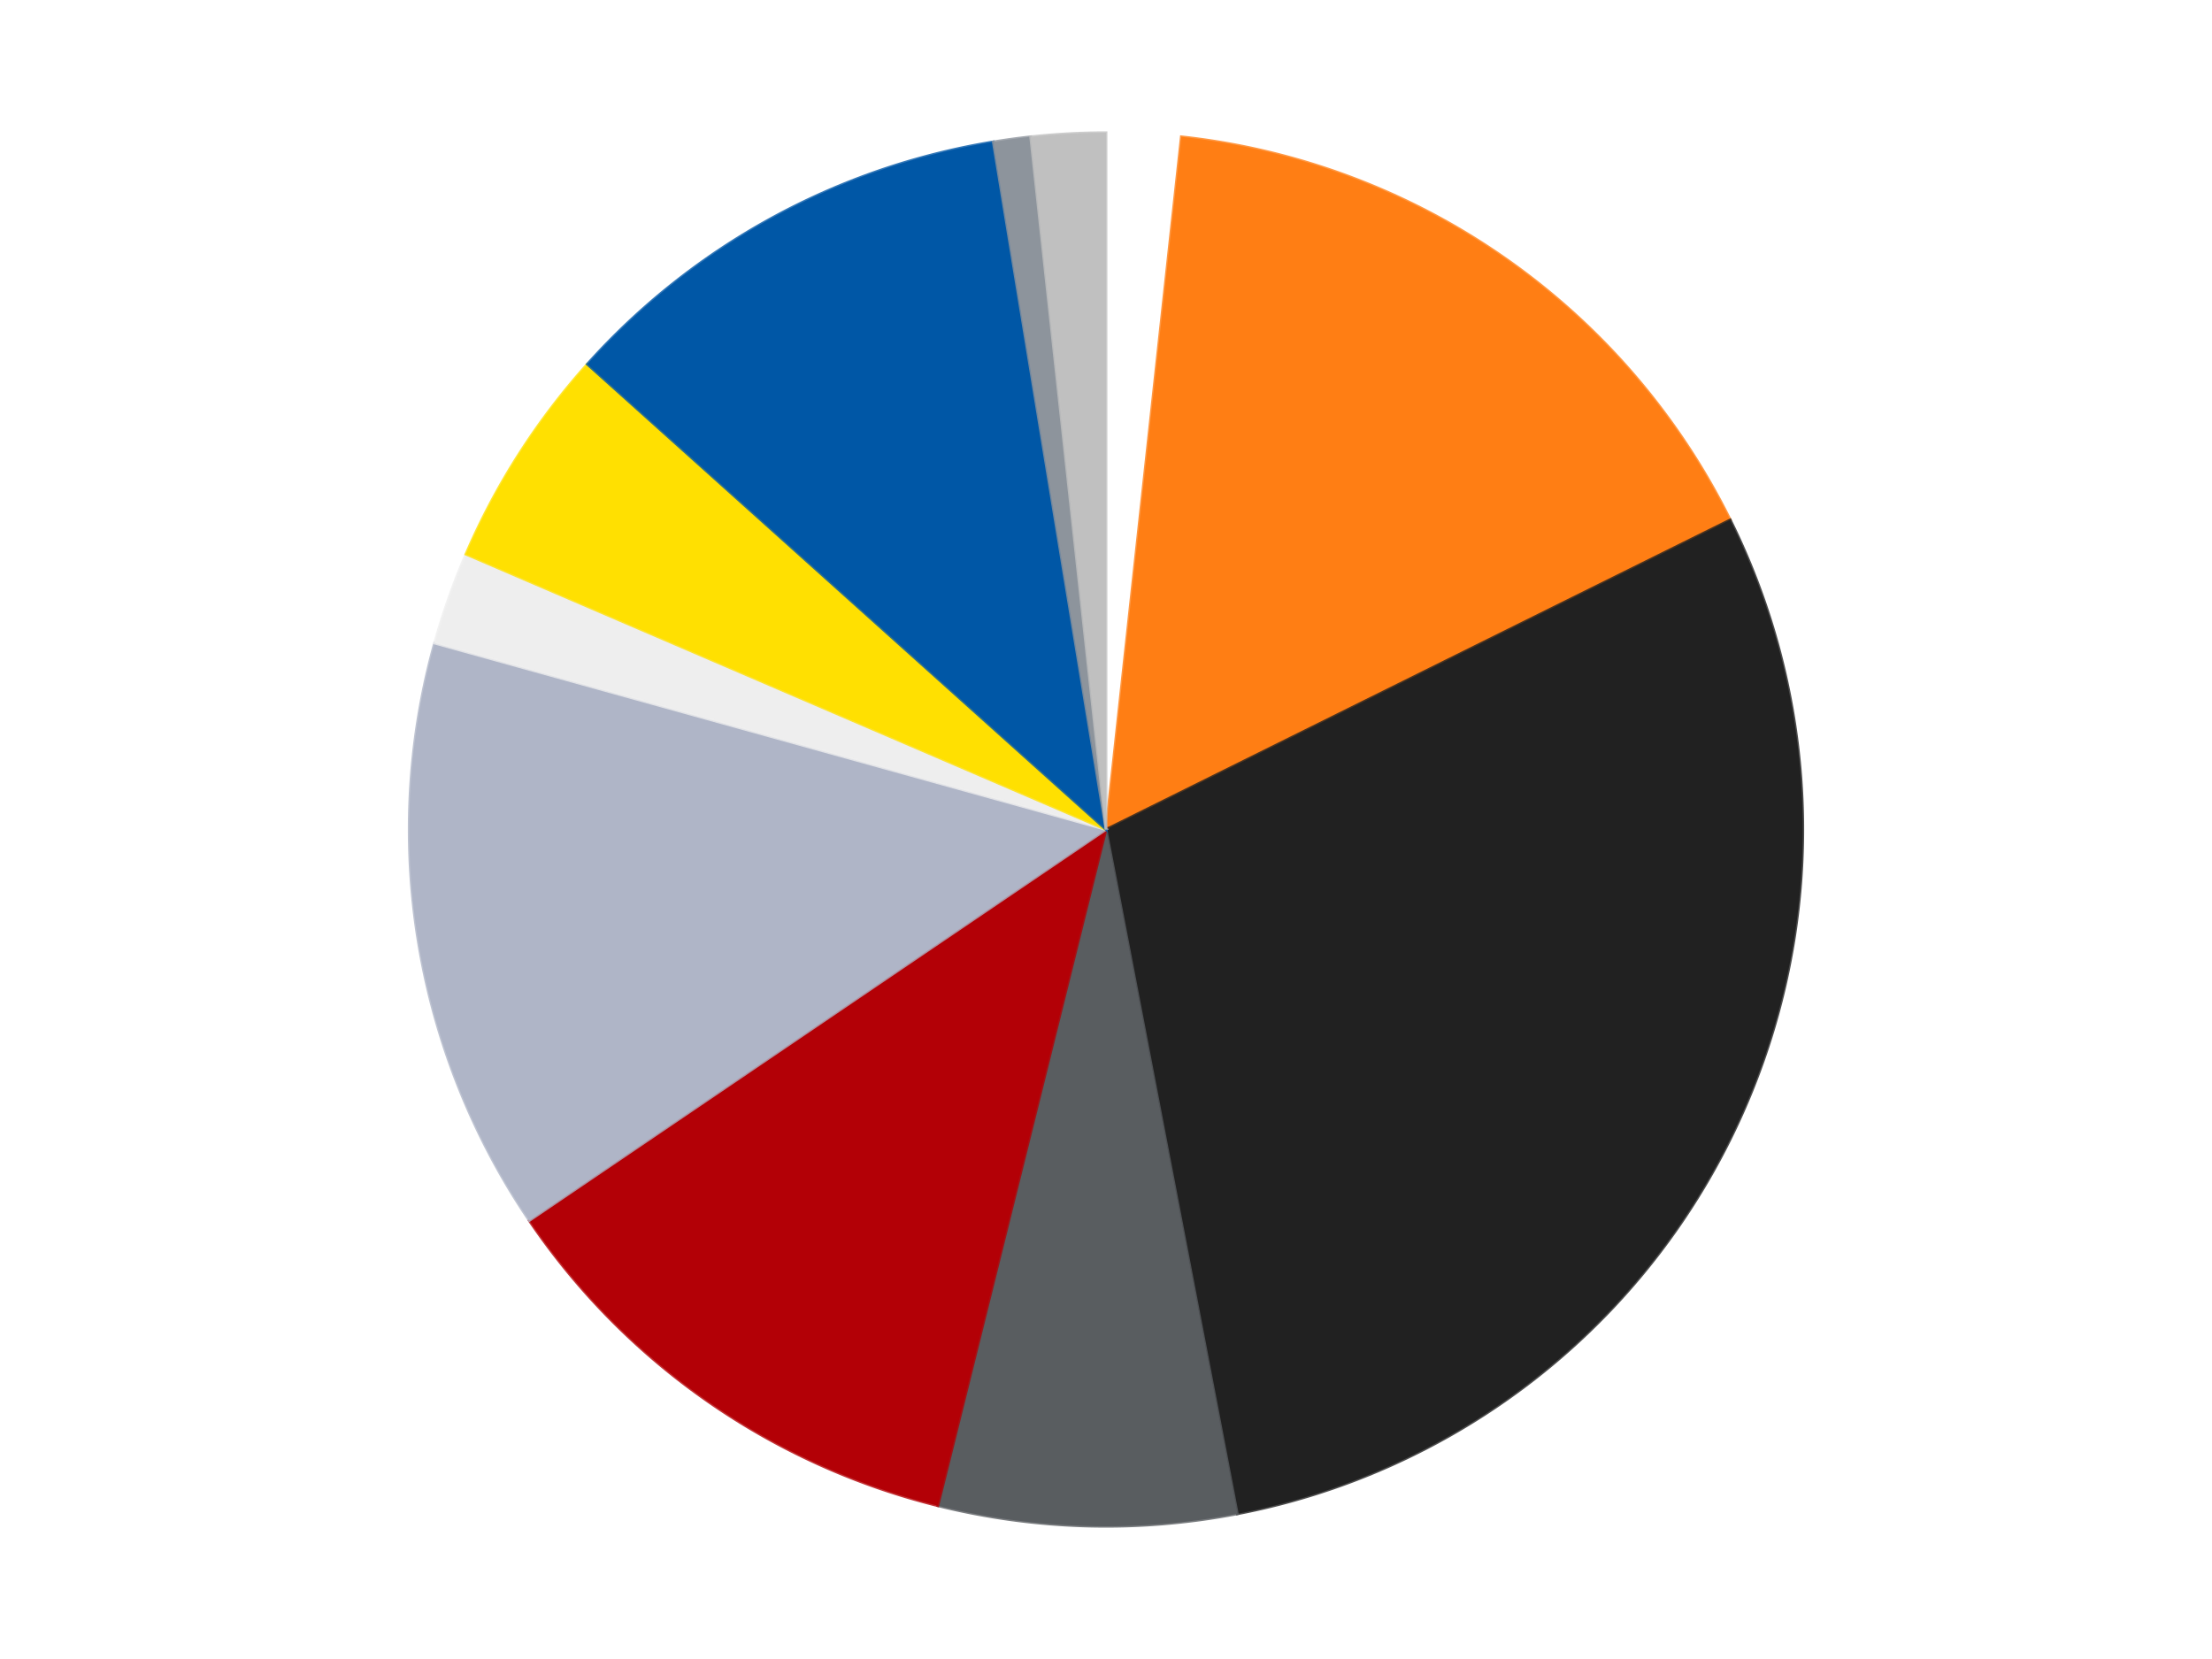 <?xml version='1.0' encoding='utf-8'?>
<svg xmlns="http://www.w3.org/2000/svg" xmlns:xlink="http://www.w3.org/1999/xlink" id="chart-54367ed1-a925-4671-b0a8-9a3454d9abd8" class="pygal-chart" viewBox="0 0 800 600"><!--Generated with pygal 3.0.4 (lxml) ©Kozea 2012-2016 on 2024-07-01--><!--http://pygal.org--><!--http://github.com/Kozea/pygal--><defs><style type="text/css">#chart-54367ed1-a925-4671-b0a8-9a3454d9abd8{-webkit-user-select:none;-webkit-font-smoothing:antialiased;font-family:Consolas,"Liberation Mono",Menlo,Courier,monospace}#chart-54367ed1-a925-4671-b0a8-9a3454d9abd8 .title{font-family:Consolas,"Liberation Mono",Menlo,Courier,monospace;font-size:16px}#chart-54367ed1-a925-4671-b0a8-9a3454d9abd8 .legends .legend text{font-family:Consolas,"Liberation Mono",Menlo,Courier,monospace;font-size:14px}#chart-54367ed1-a925-4671-b0a8-9a3454d9abd8 .axis text{font-family:Consolas,"Liberation Mono",Menlo,Courier,monospace;font-size:10px}#chart-54367ed1-a925-4671-b0a8-9a3454d9abd8 .axis text.major{font-family:Consolas,"Liberation Mono",Menlo,Courier,monospace;font-size:10px}#chart-54367ed1-a925-4671-b0a8-9a3454d9abd8 .text-overlay text.value{font-family:Consolas,"Liberation Mono",Menlo,Courier,monospace;font-size:16px}#chart-54367ed1-a925-4671-b0a8-9a3454d9abd8 .text-overlay text.label{font-family:Consolas,"Liberation Mono",Menlo,Courier,monospace;font-size:10px}#chart-54367ed1-a925-4671-b0a8-9a3454d9abd8 .tooltip{font-family:Consolas,"Liberation Mono",Menlo,Courier,monospace;font-size:14px}#chart-54367ed1-a925-4671-b0a8-9a3454d9abd8 text.no_data{font-family:Consolas,"Liberation Mono",Menlo,Courier,monospace;font-size:64px}
#chart-54367ed1-a925-4671-b0a8-9a3454d9abd8{background-color:transparent}#chart-54367ed1-a925-4671-b0a8-9a3454d9abd8 path,#chart-54367ed1-a925-4671-b0a8-9a3454d9abd8 line,#chart-54367ed1-a925-4671-b0a8-9a3454d9abd8 rect,#chart-54367ed1-a925-4671-b0a8-9a3454d9abd8 circle{-webkit-transition:150ms;-moz-transition:150ms;transition:150ms}#chart-54367ed1-a925-4671-b0a8-9a3454d9abd8 .graph &gt; .background{fill:transparent}#chart-54367ed1-a925-4671-b0a8-9a3454d9abd8 .plot &gt; .background{fill:transparent}#chart-54367ed1-a925-4671-b0a8-9a3454d9abd8 .graph{fill:rgba(0,0,0,.87)}#chart-54367ed1-a925-4671-b0a8-9a3454d9abd8 text.no_data{fill:rgba(0,0,0,1)}#chart-54367ed1-a925-4671-b0a8-9a3454d9abd8 .title{fill:rgba(0,0,0,1)}#chart-54367ed1-a925-4671-b0a8-9a3454d9abd8 .legends .legend text{fill:rgba(0,0,0,.87)}#chart-54367ed1-a925-4671-b0a8-9a3454d9abd8 .legends .legend:hover text{fill:rgba(0,0,0,1)}#chart-54367ed1-a925-4671-b0a8-9a3454d9abd8 .axis .line{stroke:rgba(0,0,0,1)}#chart-54367ed1-a925-4671-b0a8-9a3454d9abd8 .axis .guide.line{stroke:rgba(0,0,0,.54)}#chart-54367ed1-a925-4671-b0a8-9a3454d9abd8 .axis .major.line{stroke:rgba(0,0,0,.87)}#chart-54367ed1-a925-4671-b0a8-9a3454d9abd8 .axis text.major{fill:rgba(0,0,0,1)}#chart-54367ed1-a925-4671-b0a8-9a3454d9abd8 .axis.y .guides:hover .guide.line,#chart-54367ed1-a925-4671-b0a8-9a3454d9abd8 .line-graph .axis.x .guides:hover .guide.line,#chart-54367ed1-a925-4671-b0a8-9a3454d9abd8 .stackedline-graph .axis.x .guides:hover .guide.line,#chart-54367ed1-a925-4671-b0a8-9a3454d9abd8 .xy-graph .axis.x .guides:hover .guide.line{stroke:rgba(0,0,0,1)}#chart-54367ed1-a925-4671-b0a8-9a3454d9abd8 .axis .guides:hover text{fill:rgba(0,0,0,1)}#chart-54367ed1-a925-4671-b0a8-9a3454d9abd8 .reactive{fill-opacity:1.0;stroke-opacity:.8;stroke-width:1}#chart-54367ed1-a925-4671-b0a8-9a3454d9abd8 .ci{stroke:rgba(0,0,0,.87)}#chart-54367ed1-a925-4671-b0a8-9a3454d9abd8 .reactive.active,#chart-54367ed1-a925-4671-b0a8-9a3454d9abd8 .active .reactive{fill-opacity:0.6;stroke-opacity:.9;stroke-width:4}#chart-54367ed1-a925-4671-b0a8-9a3454d9abd8 .ci .reactive.active{stroke-width:1.5}#chart-54367ed1-a925-4671-b0a8-9a3454d9abd8 .series text{fill:rgba(0,0,0,1)}#chart-54367ed1-a925-4671-b0a8-9a3454d9abd8 .tooltip rect{fill:transparent;stroke:rgba(0,0,0,1);-webkit-transition:opacity 150ms;-moz-transition:opacity 150ms;transition:opacity 150ms}#chart-54367ed1-a925-4671-b0a8-9a3454d9abd8 .tooltip .label{fill:rgba(0,0,0,.87)}#chart-54367ed1-a925-4671-b0a8-9a3454d9abd8 .tooltip .label{fill:rgba(0,0,0,.87)}#chart-54367ed1-a925-4671-b0a8-9a3454d9abd8 .tooltip .legend{font-size:.8em;fill:rgba(0,0,0,.54)}#chart-54367ed1-a925-4671-b0a8-9a3454d9abd8 .tooltip .x_label{font-size:.6em;fill:rgba(0,0,0,1)}#chart-54367ed1-a925-4671-b0a8-9a3454d9abd8 .tooltip .xlink{font-size:.5em;text-decoration:underline}#chart-54367ed1-a925-4671-b0a8-9a3454d9abd8 .tooltip .value{font-size:1.5em}#chart-54367ed1-a925-4671-b0a8-9a3454d9abd8 .bound{font-size:.5em}#chart-54367ed1-a925-4671-b0a8-9a3454d9abd8 .max-value{font-size:.75em;fill:rgba(0,0,0,.54)}#chart-54367ed1-a925-4671-b0a8-9a3454d9abd8 .map-element{fill:transparent;stroke:rgba(0,0,0,.54) !important}#chart-54367ed1-a925-4671-b0a8-9a3454d9abd8 .map-element .reactive{fill-opacity:inherit;stroke-opacity:inherit}#chart-54367ed1-a925-4671-b0a8-9a3454d9abd8 .color-0,#chart-54367ed1-a925-4671-b0a8-9a3454d9abd8 .color-0 a:visited{stroke:#F44336;fill:#F44336}#chart-54367ed1-a925-4671-b0a8-9a3454d9abd8 .color-1,#chart-54367ed1-a925-4671-b0a8-9a3454d9abd8 .color-1 a:visited{stroke:#3F51B5;fill:#3F51B5}#chart-54367ed1-a925-4671-b0a8-9a3454d9abd8 .color-2,#chart-54367ed1-a925-4671-b0a8-9a3454d9abd8 .color-2 a:visited{stroke:#009688;fill:#009688}#chart-54367ed1-a925-4671-b0a8-9a3454d9abd8 .color-3,#chart-54367ed1-a925-4671-b0a8-9a3454d9abd8 .color-3 a:visited{stroke:#FFC107;fill:#FFC107}#chart-54367ed1-a925-4671-b0a8-9a3454d9abd8 .color-4,#chart-54367ed1-a925-4671-b0a8-9a3454d9abd8 .color-4 a:visited{stroke:#FF5722;fill:#FF5722}#chart-54367ed1-a925-4671-b0a8-9a3454d9abd8 .color-5,#chart-54367ed1-a925-4671-b0a8-9a3454d9abd8 .color-5 a:visited{stroke:#9C27B0;fill:#9C27B0}#chart-54367ed1-a925-4671-b0a8-9a3454d9abd8 .color-6,#chart-54367ed1-a925-4671-b0a8-9a3454d9abd8 .color-6 a:visited{stroke:#03A9F4;fill:#03A9F4}#chart-54367ed1-a925-4671-b0a8-9a3454d9abd8 .color-7,#chart-54367ed1-a925-4671-b0a8-9a3454d9abd8 .color-7 a:visited{stroke:#8BC34A;fill:#8BC34A}#chart-54367ed1-a925-4671-b0a8-9a3454d9abd8 .color-8,#chart-54367ed1-a925-4671-b0a8-9a3454d9abd8 .color-8 a:visited{stroke:#FF9800;fill:#FF9800}#chart-54367ed1-a925-4671-b0a8-9a3454d9abd8 .color-9,#chart-54367ed1-a925-4671-b0a8-9a3454d9abd8 .color-9 a:visited{stroke:#E91E63;fill:#E91E63}#chart-54367ed1-a925-4671-b0a8-9a3454d9abd8 .color-10,#chart-54367ed1-a925-4671-b0a8-9a3454d9abd8 .color-10 a:visited{stroke:#2196F3;fill:#2196F3}#chart-54367ed1-a925-4671-b0a8-9a3454d9abd8 .text-overlay .color-0 text{fill:black}#chart-54367ed1-a925-4671-b0a8-9a3454d9abd8 .text-overlay .color-1 text{fill:black}#chart-54367ed1-a925-4671-b0a8-9a3454d9abd8 .text-overlay .color-2 text{fill:black}#chart-54367ed1-a925-4671-b0a8-9a3454d9abd8 .text-overlay .color-3 text{fill:black}#chart-54367ed1-a925-4671-b0a8-9a3454d9abd8 .text-overlay .color-4 text{fill:black}#chart-54367ed1-a925-4671-b0a8-9a3454d9abd8 .text-overlay .color-5 text{fill:black}#chart-54367ed1-a925-4671-b0a8-9a3454d9abd8 .text-overlay .color-6 text{fill:black}#chart-54367ed1-a925-4671-b0a8-9a3454d9abd8 .text-overlay .color-7 text{fill:black}#chart-54367ed1-a925-4671-b0a8-9a3454d9abd8 .text-overlay .color-8 text{fill:black}#chart-54367ed1-a925-4671-b0a8-9a3454d9abd8 .text-overlay .color-9 text{fill:black}#chart-54367ed1-a925-4671-b0a8-9a3454d9abd8 .text-overlay .color-10 text{fill:black}
#chart-54367ed1-a925-4671-b0a8-9a3454d9abd8 text.no_data{text-anchor:middle}#chart-54367ed1-a925-4671-b0a8-9a3454d9abd8 .guide.line{fill:none}#chart-54367ed1-a925-4671-b0a8-9a3454d9abd8 .centered{text-anchor:middle}#chart-54367ed1-a925-4671-b0a8-9a3454d9abd8 .title{text-anchor:middle}#chart-54367ed1-a925-4671-b0a8-9a3454d9abd8 .legends .legend text{fill-opacity:1}#chart-54367ed1-a925-4671-b0a8-9a3454d9abd8 .axis.x text{text-anchor:middle}#chart-54367ed1-a925-4671-b0a8-9a3454d9abd8 .axis.x:not(.web) text[transform]{text-anchor:start}#chart-54367ed1-a925-4671-b0a8-9a3454d9abd8 .axis.x:not(.web) text[transform].backwards{text-anchor:end}#chart-54367ed1-a925-4671-b0a8-9a3454d9abd8 .axis.y text{text-anchor:end}#chart-54367ed1-a925-4671-b0a8-9a3454d9abd8 .axis.y text[transform].backwards{text-anchor:start}#chart-54367ed1-a925-4671-b0a8-9a3454d9abd8 .axis.y2 text{text-anchor:start}#chart-54367ed1-a925-4671-b0a8-9a3454d9abd8 .axis.y2 text[transform].backwards{text-anchor:end}#chart-54367ed1-a925-4671-b0a8-9a3454d9abd8 .axis .guide.line{stroke-dasharray:4,4;stroke:black}#chart-54367ed1-a925-4671-b0a8-9a3454d9abd8 .axis .major.guide.line{stroke-dasharray:6,6;stroke:black}#chart-54367ed1-a925-4671-b0a8-9a3454d9abd8 .horizontal .axis.y .guide.line,#chart-54367ed1-a925-4671-b0a8-9a3454d9abd8 .horizontal .axis.y2 .guide.line,#chart-54367ed1-a925-4671-b0a8-9a3454d9abd8 .vertical .axis.x .guide.line{opacity:0}#chart-54367ed1-a925-4671-b0a8-9a3454d9abd8 .horizontal .axis.always_show .guide.line,#chart-54367ed1-a925-4671-b0a8-9a3454d9abd8 .vertical .axis.always_show .guide.line{opacity:1 !important}#chart-54367ed1-a925-4671-b0a8-9a3454d9abd8 .axis.y .guides:hover .guide.line,#chart-54367ed1-a925-4671-b0a8-9a3454d9abd8 .axis.y2 .guides:hover .guide.line,#chart-54367ed1-a925-4671-b0a8-9a3454d9abd8 .axis.x .guides:hover .guide.line{opacity:1}#chart-54367ed1-a925-4671-b0a8-9a3454d9abd8 .axis .guides:hover text{opacity:1}#chart-54367ed1-a925-4671-b0a8-9a3454d9abd8 .nofill{fill:none}#chart-54367ed1-a925-4671-b0a8-9a3454d9abd8 .subtle-fill{fill-opacity:.2}#chart-54367ed1-a925-4671-b0a8-9a3454d9abd8 .dot{stroke-width:1px;fill-opacity:1;stroke-opacity:1}#chart-54367ed1-a925-4671-b0a8-9a3454d9abd8 .dot.active{stroke-width:5px}#chart-54367ed1-a925-4671-b0a8-9a3454d9abd8 .dot.negative{fill:transparent}#chart-54367ed1-a925-4671-b0a8-9a3454d9abd8 text,#chart-54367ed1-a925-4671-b0a8-9a3454d9abd8 tspan{stroke:none !important}#chart-54367ed1-a925-4671-b0a8-9a3454d9abd8 .series text.active{opacity:1}#chart-54367ed1-a925-4671-b0a8-9a3454d9abd8 .tooltip rect{fill-opacity:.95;stroke-width:.5}#chart-54367ed1-a925-4671-b0a8-9a3454d9abd8 .tooltip text{fill-opacity:1}#chart-54367ed1-a925-4671-b0a8-9a3454d9abd8 .showable{visibility:hidden}#chart-54367ed1-a925-4671-b0a8-9a3454d9abd8 .showable.shown{visibility:visible}#chart-54367ed1-a925-4671-b0a8-9a3454d9abd8 .gauge-background{fill:rgba(229,229,229,1);stroke:none}#chart-54367ed1-a925-4671-b0a8-9a3454d9abd8 .bg-lines{stroke:transparent;stroke-width:2px}</style><script type="text/javascript">window.pygal = window.pygal || {};window.pygal.config = window.pygal.config || {};window.pygal.config['54367ed1-a925-4671-b0a8-9a3454d9abd8'] = {"allow_interruptions": false, "box_mode": "extremes", "classes": ["pygal-chart"], "css": ["file://style.css", "file://graph.css"], "defs": [], "disable_xml_declaration": false, "dots_size": 2.5, "dynamic_print_values": false, "explicit_size": false, "fill": false, "force_uri_protocol": "https", "formatter": null, "half_pie": false, "height": 600, "include_x_axis": false, "inner_radius": 0, "interpolate": null, "interpolation_parameters": {}, "interpolation_precision": 250, "inverse_y_axis": false, "js": ["//kozea.github.io/pygal.js/2.0.x/pygal-tooltips.min.js"], "legend_at_bottom": false, "legend_at_bottom_columns": null, "legend_box_size": 12, "logarithmic": false, "margin": 20, "margin_bottom": null, "margin_left": null, "margin_right": null, "margin_top": null, "max_scale": 16, "min_scale": 4, "missing_value_fill_truncation": "x", "no_data_text": "No data", "no_prefix": false, "order_min": null, "pretty_print": false, "print_labels": false, "print_values": false, "print_values_position": "center", "print_zeroes": true, "range": null, "rounded_bars": null, "secondary_range": null, "show_dots": true, "show_legend": false, "show_minor_x_labels": true, "show_minor_y_labels": true, "show_only_major_dots": false, "show_x_guides": false, "show_x_labels": true, "show_y_guides": true, "show_y_labels": true, "spacing": 10, "stack_from_top": false, "strict": false, "stroke": true, "stroke_style": null, "style": {"background": "transparent", "ci_colors": [], "colors": ["#F44336", "#3F51B5", "#009688", "#FFC107", "#FF5722", "#9C27B0", "#03A9F4", "#8BC34A", "#FF9800", "#E91E63", "#2196F3", "#4CAF50", "#FFEB3B", "#673AB7", "#00BCD4", "#CDDC39", "#9E9E9E", "#607D8B"], "dot_opacity": "1", "font_family": "Consolas, \"Liberation Mono\", Menlo, Courier, monospace", "foreground": "rgba(0, 0, 0, .87)", "foreground_strong": "rgba(0, 0, 0, 1)", "foreground_subtle": "rgba(0, 0, 0, .54)", "guide_stroke_color": "black", "guide_stroke_dasharray": "4,4", "label_font_family": "Consolas, \"Liberation Mono\", Menlo, Courier, monospace", "label_font_size": 10, "legend_font_family": "Consolas, \"Liberation Mono\", Menlo, Courier, monospace", "legend_font_size": 14, "major_guide_stroke_color": "black", "major_guide_stroke_dasharray": "6,6", "major_label_font_family": "Consolas, \"Liberation Mono\", Menlo, Courier, monospace", "major_label_font_size": 10, "no_data_font_family": "Consolas, \"Liberation Mono\", Menlo, Courier, monospace", "no_data_font_size": 64, "opacity": "1.0", "opacity_hover": "0.6", "plot_background": "transparent", "stroke_opacity": ".8", "stroke_opacity_hover": ".9", "stroke_width": "1", "stroke_width_hover": "4", "title_font_family": "Consolas, \"Liberation Mono\", Menlo, Courier, monospace", "title_font_size": 16, "tooltip_font_family": "Consolas, \"Liberation Mono\", Menlo, Courier, monospace", "tooltip_font_size": 14, "transition": "150ms", "value_background": "rgba(229, 229, 229, 1)", "value_colors": [], "value_font_family": "Consolas, \"Liberation Mono\", Menlo, Courier, monospace", "value_font_size": 16, "value_label_font_family": "Consolas, \"Liberation Mono\", Menlo, Courier, monospace", "value_label_font_size": 10}, "title": null, "tooltip_border_radius": 0, "tooltip_fancy_mode": true, "truncate_label": null, "truncate_legend": null, "width": 800, "x_label_rotation": 0, "x_labels": null, "x_labels_major": null, "x_labels_major_count": null, "x_labels_major_every": null, "x_title": null, "xrange": null, "y_label_rotation": 0, "y_labels": null, "y_labels_major": null, "y_labels_major_count": null, "y_labels_major_every": null, "y_title": null, "zero": 0, "legends": ["White", "Orange", "Black", "Dark Bluish Gray", "Red", "Light Bluish Gray", "Trans-Clear", "Yellow", "Blue", "Flat Silver", "Metallic Silver"]}</script><script type="text/javascript" xlink:href="https://kozea.github.io/pygal.js/2.0.x/pygal-tooltips.min.js"/></defs><title>Pygal</title><g class="graph pie-graph vertical"><rect x="0" y="0" width="800" height="600" class="background"/><g transform="translate(20, 20)" class="plot"><rect x="0" y="0" width="760" height="560" class="background"/><g class="series serie-0 color-0"><g class="slices"><g class="slice" style="fill: #FFFFFF; stroke: #FFFFFF"><path d="M380 28 A252 252 0 0 1 407.246 29.477 L380 280 A0 0 0 0 0 380 280 z" class="slice reactive tooltip-trigger"/><desc class="value">4</desc><desc class="x centered">386.8215024817626</desc><desc class="y centered">154.18478985475838</desc></g></g></g><g class="series serie-1 color-1"><g class="slices"><g class="slice" style="fill: #FF7E14; stroke: #FF7E14"><path d="M407.246 29.477 A252 252 0 0 1 605.76 168.033 L380 280 A0 0 0 0 0 380 280 z" class="slice reactive tooltip-trigger"/><desc class="value">37</desc><desc class="x centered">452.1152553191013</desc><desc class="y centered">176.6782213167968</desc></g></g></g><g class="series serie-2 color-2"><g class="slices"><g class="slice" style="fill: #212121; stroke: #212121"><path d="M605.76 168.033 A252 252 0 0 1 427.488 527.485 L380 280 A0 0 0 0 0 380 280 z" class="slice reactive tooltip-trigger"/><desc class="value">68</desc><desc class="x centered">492.87990485559465</desc><desc class="y centered">335.9832750005919</desc></g></g></g><g class="series serie-3 color-3"><g class="slices"><g class="slice" style="fill: #595D60; stroke: #595D60"><path d="M427.488 527.485 A252 252 0 0 1 319.183 524.551 L380 280 A0 0 0 0 0 380 280 z" class="slice reactive tooltip-trigger"/><desc class="value">16</desc><desc class="x centered">376.58799753080706</desc><desc class="y centered">405.9537940641338</desc></g></g></g><g class="series serie-4 color-4"><g class="slices"><g class="slice" style="fill: #B30006; stroke: #B30006"><path d="M319.183 524.551 A252 252 0 0 1 171.422 421.419 L380 280 A0 0 0 0 0 380 280 z" class="slice reactive tooltip-trigger"/><desc class="value">27</desc><desc class="x centered">307.8847446808987</desc><desc class="y centered">383.3217786832032</desc></g></g></g><g class="series serie-5 color-5"><g class="slices"><g class="slice" style="fill: #AFB5C7; stroke: #AFB5C7"><path d="M171.422 421.419 A252 252 0 0 1 137.185 212.583 L380 280 A0 0 0 0 0 380 280 z" class="slice reactive tooltip-trigger"/><desc class="value">32</desc><desc class="x centered">255.6598581597677</desc><desc class="y centered">300.38453156564833</desc></g></g></g><g class="series serie-6 color-6"><g class="slices"><g class="slice" style="fill: #EEEEEE; stroke: #EEEEEE"><path d="M137.185 212.583 A252 252 0 0 1 148.51 180.42 L380 280 A0 0 0 0 0 380 280 z" class="slice reactive tooltip-trigger"/><desc class="value">5</desc><desc class="x centered">261.151426484597</desc><desc class="y centered">238.1548500617593</desc></g></g></g><g class="series serie-7 color-7"><g class="slices"><g class="slice" style="fill: #FFE001; stroke: #FFE001"><path d="M148.51 180.42 A252 252 0 0 1 192.423 111.717 L380 280 A0 0 0 0 0 380 280 z" class="slice reactive tooltip-trigger"/><desc class="value">12</desc><desc class="x centered">273.8346587243022</desc><desc class="y centered">212.14043684332609</desc></g></g></g><g class="series serie-8 color-8"><g class="slices"><g class="slice" style="fill: #0057A6; stroke: #0057A6"><path d="M192.423 111.717 A252 252 0 0 1 339.231 31.32 L380 280 A0 0 0 0 0 380 280 z" class="slice reactive tooltip-trigger"/><desc class="value">25</desc><desc class="x centered">319.4785366904472</desc><desc class="y centered">169.48686739183233</desc></g></g></g><g class="series serie-9 color-9"><g class="slices"><g class="slice" style="fill: #8D949C; stroke: #8D949C"><path d="M339.231 31.32 A252 252 0 0 1 352.754 29.477 L380 280 A0 0 0 0 0 380 280 z" class="slice reactive tooltip-trigger"/><desc class="value">2</desc><desc class="x centered">362.98999825448533</desc><desc class="y centered">155.15345483107035</desc></g></g></g><g class="series serie-10 color-10"><g class="slices"><g class="slice" style="fill: #C0C0C0; stroke: #C0C0C0"><path d="M352.754 29.477 A252 252 0 0 1 380 28 L380 280 A0 0 0 0 0 380 280 z" class="slice reactive tooltip-trigger"/><desc class="value">4</desc><desc class="x centered">373.17849751823735</desc><desc class="y centered">154.18478985475838</desc></g></g></g></g><g class="titles"/><g transform="translate(20, 20)" class="plot overlay"><g class="series serie-0 color-0"/><g class="series serie-1 color-1"/><g class="series serie-2 color-2"/><g class="series serie-3 color-3"/><g class="series serie-4 color-4"/><g class="series serie-5 color-5"/><g class="series serie-6 color-6"/><g class="series serie-7 color-7"/><g class="series serie-8 color-8"/><g class="series serie-9 color-9"/><g class="series serie-10 color-10"/></g><g transform="translate(20, 20)" class="plot text-overlay"><g class="series serie-0 color-0"/><g class="series serie-1 color-1"/><g class="series serie-2 color-2"/><g class="series serie-3 color-3"/><g class="series serie-4 color-4"/><g class="series serie-5 color-5"/><g class="series serie-6 color-6"/><g class="series serie-7 color-7"/><g class="series serie-8 color-8"/><g class="series serie-9 color-9"/><g class="series serie-10 color-10"/></g><g transform="translate(20, 20)" class="plot tooltip-overlay"><g transform="translate(0 0)" style="opacity: 0" class="tooltip"><rect rx="0" ry="0" width="0" height="0" class="tooltip-box"/><g class="text"/></g></g></g></svg>